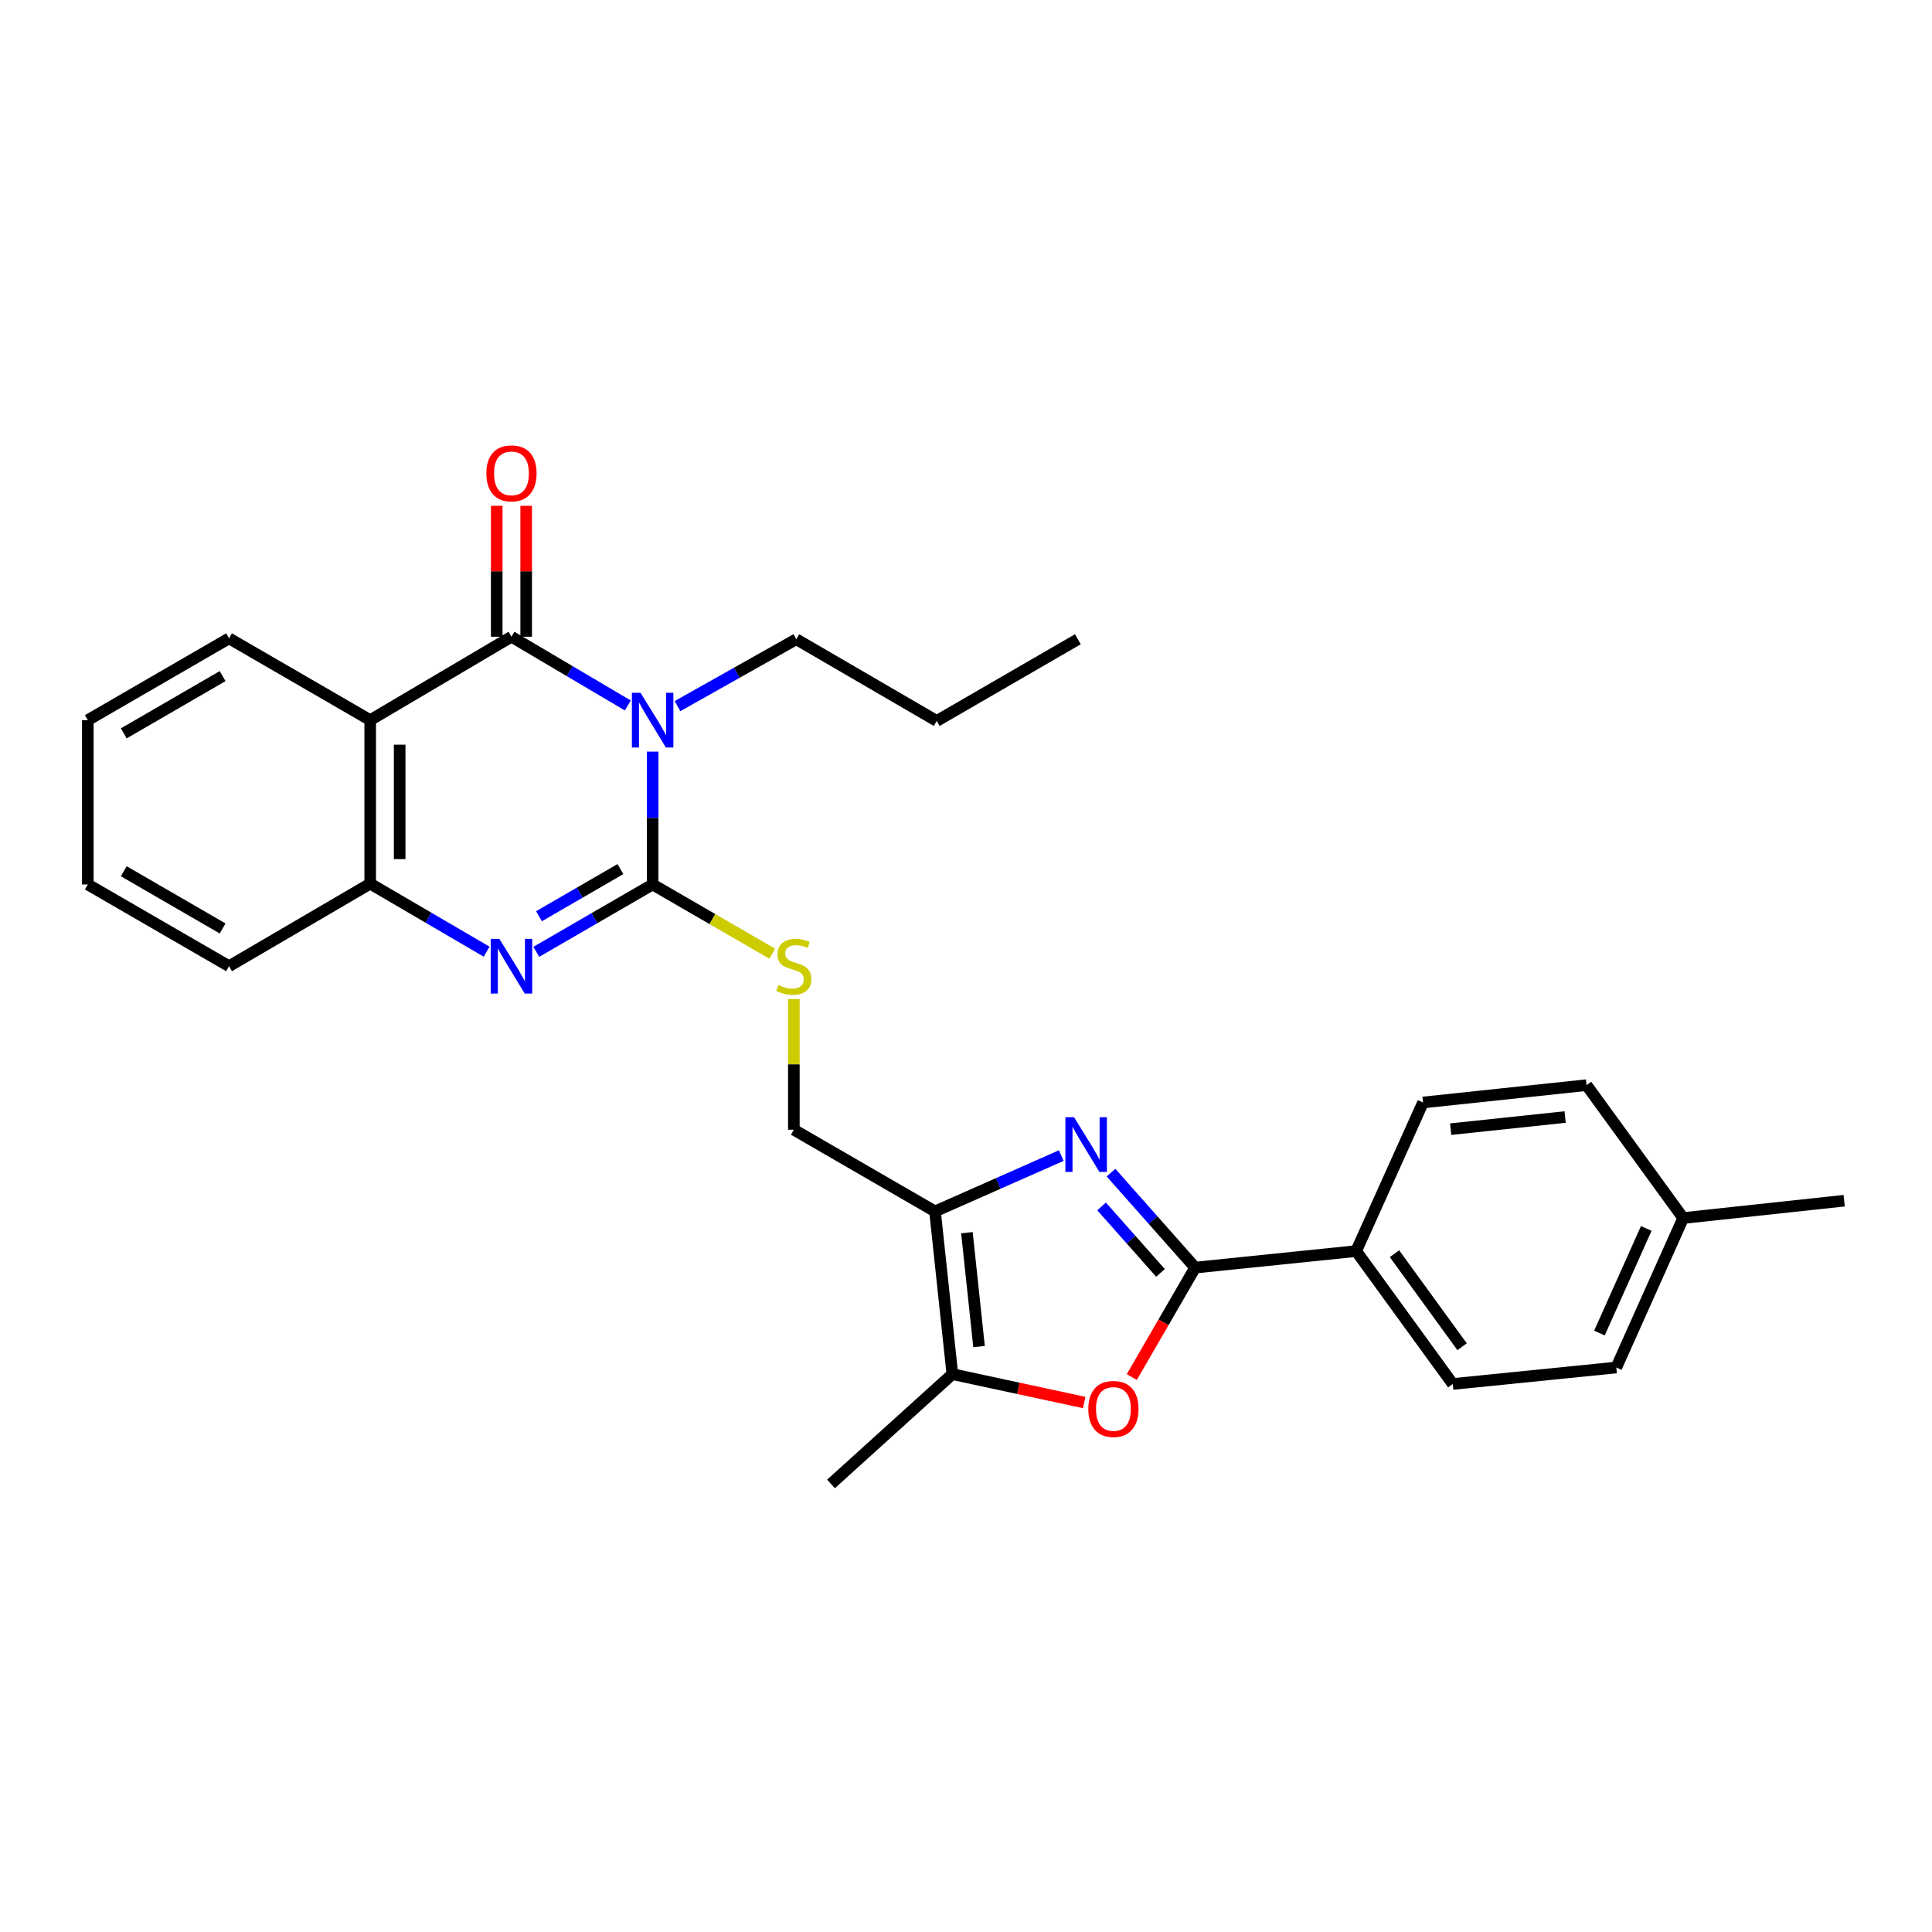 <?xml version='1.0' encoding='iso-8859-1'?>
<svg version='1.1' baseProfile='full'
              xmlns='http://www.w3.org/2000/svg'
                      xmlns:rdkit='http://www.rdkit.org/xml'
                      xmlns:xlink='http://www.w3.org/1999/xlink'
                  xml:space='preserve'
width='1000px' height='1000px' viewBox='0 0 1000 1000'>
<!-- END OF HEADER -->
<rect style='opacity:1.0;fill:#FFFFFF;stroke:none' width='1000' height='1000' x='0' y='0'> </rect>
<path class='bond-0' d='M 337.801,389.03 L 337.801,423.415' style='fill:none;fill-rule:evenodd;stroke:#0000FF;stroke-width:6px;stroke-linecap:butt;stroke-linejoin:miter;stroke-opacity:1' />
<path class='bond-0' d='M 337.801,423.415 L 337.801,457.799' style='fill:none;fill-rule:evenodd;stroke:#000000;stroke-width:6px;stroke-linecap:butt;stroke-linejoin:miter;stroke-opacity:1' />
<path class='bond-1' d='M 324.94,365.143 L 294.836,347.354' style='fill:none;fill-rule:evenodd;stroke:#0000FF;stroke-width:6px;stroke-linecap:butt;stroke-linejoin:miter;stroke-opacity:1' />
<path class='bond-1' d='M 294.836,347.354 L 264.732,329.564' style='fill:none;fill-rule:evenodd;stroke:#000000;stroke-width:6px;stroke-linecap:butt;stroke-linejoin:miter;stroke-opacity:1' />
<path class='bond-14' d='M 350.675,365.494 L 381.417,348.182' style='fill:none;fill-rule:evenodd;stroke:#0000FF;stroke-width:6px;stroke-linecap:butt;stroke-linejoin:miter;stroke-opacity:1' />
<path class='bond-14' d='M 381.417,348.182 L 412.159,330.869' style='fill:none;fill-rule:evenodd;stroke:#000000;stroke-width:6px;stroke-linecap:butt;stroke-linejoin:miter;stroke-opacity:1' />
<path class='bond-3' d='M 337.801,457.799 L 307.692,475.232' style='fill:none;fill-rule:evenodd;stroke:#000000;stroke-width:6px;stroke-linecap:butt;stroke-linejoin:miter;stroke-opacity:1' />
<path class='bond-3' d='M 307.692,475.232 L 277.583,492.665' style='fill:none;fill-rule:evenodd;stroke:#0000FF;stroke-width:6px;stroke-linecap:butt;stroke-linejoin:miter;stroke-opacity:1' />
<path class='bond-3' d='M 321.129,449.835 L 300.053,462.038' style='fill:none;fill-rule:evenodd;stroke:#000000;stroke-width:6px;stroke-linecap:butt;stroke-linejoin:miter;stroke-opacity:1' />
<path class='bond-3' d='M 300.053,462.038 L 278.976,474.241' style='fill:none;fill-rule:evenodd;stroke:#0000FF;stroke-width:6px;stroke-linecap:butt;stroke-linejoin:miter;stroke-opacity:1' />
<path class='bond-10' d='M 337.801,457.799 L 368.753,475.714' style='fill:none;fill-rule:evenodd;stroke:#000000;stroke-width:6px;stroke-linecap:butt;stroke-linejoin:miter;stroke-opacity:1' />
<path class='bond-10' d='M 368.753,475.714 L 399.705,493.628' style='fill:none;fill-rule:evenodd;stroke:#CCCC00;stroke-width:6px;stroke-linecap:butt;stroke-linejoin:miter;stroke-opacity:1' />
<path class='bond-5' d='M 264.732,329.564 L 191.62,372.744' style='fill:none;fill-rule:evenodd;stroke:#000000;stroke-width:6px;stroke-linecap:butt;stroke-linejoin:miter;stroke-opacity:1' />
<path class='bond-13' d='M 272.355,329.564 L 272.355,295.687' style='fill:none;fill-rule:evenodd;stroke:#000000;stroke-width:6px;stroke-linecap:butt;stroke-linejoin:miter;stroke-opacity:1' />
<path class='bond-13' d='M 272.355,295.687 L 272.355,261.809' style='fill:none;fill-rule:evenodd;stroke:#FF0000;stroke-width:6px;stroke-linecap:butt;stroke-linejoin:miter;stroke-opacity:1' />
<path class='bond-13' d='M 257.109,329.564 L 257.109,295.687' style='fill:none;fill-rule:evenodd;stroke:#000000;stroke-width:6px;stroke-linecap:butt;stroke-linejoin:miter;stroke-opacity:1' />
<path class='bond-13' d='M 257.109,295.687 L 257.109,261.809' style='fill:none;fill-rule:evenodd;stroke:#FF0000;stroke-width:6px;stroke-linecap:butt;stroke-linejoin:miter;stroke-opacity:1' />
<path class='bond-2' d='M 549.308,598.13 L 516.637,612.574' style='fill:none;fill-rule:evenodd;stroke:#0000FF;stroke-width:6px;stroke-linecap:butt;stroke-linejoin:miter;stroke-opacity:1' />
<path class='bond-2' d='M 516.637,612.574 L 483.966,627.019' style='fill:none;fill-rule:evenodd;stroke:#000000;stroke-width:6px;stroke-linecap:butt;stroke-linejoin:miter;stroke-opacity:1' />
<path class='bond-4' d='M 575.053,606.956 L 596.833,631.535' style='fill:none;fill-rule:evenodd;stroke:#0000FF;stroke-width:6px;stroke-linecap:butt;stroke-linejoin:miter;stroke-opacity:1' />
<path class='bond-4' d='M 596.833,631.535 L 618.612,656.113' style='fill:none;fill-rule:evenodd;stroke:#000000;stroke-width:6px;stroke-linecap:butt;stroke-linejoin:miter;stroke-opacity:1' />
<path class='bond-4' d='M 570.176,624.441 L 585.422,641.646' style='fill:none;fill-rule:evenodd;stroke:#0000FF;stroke-width:6px;stroke-linecap:butt;stroke-linejoin:miter;stroke-opacity:1' />
<path class='bond-4' d='M 585.422,641.646 L 600.668,658.851' style='fill:none;fill-rule:evenodd;stroke:#000000;stroke-width:6px;stroke-linecap:butt;stroke-linejoin:miter;stroke-opacity:1' />
<path class='bond-28' d='M 251.875,492.591 L 221.747,474.983' style='fill:none;fill-rule:evenodd;stroke:#0000FF;stroke-width:6px;stroke-linecap:butt;stroke-linejoin:miter;stroke-opacity:1' />
<path class='bond-28' d='M 221.747,474.983 L 191.62,457.375' style='fill:none;fill-rule:evenodd;stroke:#000000;stroke-width:6px;stroke-linecap:butt;stroke-linejoin:miter;stroke-opacity:1' />
<path class='bond-11' d='M 618.612,656.113 L 701.948,647.558' style='fill:none;fill-rule:evenodd;stroke:#000000;stroke-width:6px;stroke-linecap:butt;stroke-linejoin:miter;stroke-opacity:1' />
<path class='bond-30' d='M 618.612,656.113 L 602.215,684.436' style='fill:none;fill-rule:evenodd;stroke:#000000;stroke-width:6px;stroke-linecap:butt;stroke-linejoin:miter;stroke-opacity:1' />
<path class='bond-30' d='M 602.215,684.436 L 585.818,712.76' style='fill:none;fill-rule:evenodd;stroke:#FF0000;stroke-width:6px;stroke-linecap:butt;stroke-linejoin:miter;stroke-opacity:1' />
<path class='bond-9' d='M 191.62,372.744 L 191.62,457.375' style='fill:none;fill-rule:evenodd;stroke:#000000;stroke-width:6px;stroke-linecap:butt;stroke-linejoin:miter;stroke-opacity:1' />
<path class='bond-9' d='M 206.865,385.439 L 206.865,444.681' style='fill:none;fill-rule:evenodd;stroke:#000000;stroke-width:6px;stroke-linecap:butt;stroke-linejoin:miter;stroke-opacity:1' />
<path class='bond-17' d='M 191.62,372.744 L 118.55,330.411' style='fill:none;fill-rule:evenodd;stroke:#000000;stroke-width:6px;stroke-linecap:butt;stroke-linejoin:miter;stroke-opacity:1' />
<path class='bond-6' d='M 483.966,627.019 L 410.897,584.737' style='fill:none;fill-rule:evenodd;stroke:#000000;stroke-width:6px;stroke-linecap:butt;stroke-linejoin:miter;stroke-opacity:1' />
<path class='bond-8' d='M 483.966,627.019 L 492.936,711.243' style='fill:none;fill-rule:evenodd;stroke:#000000;stroke-width:6px;stroke-linecap:butt;stroke-linejoin:miter;stroke-opacity:1' />
<path class='bond-8' d='M 500.472,638.038 L 506.751,696.995' style='fill:none;fill-rule:evenodd;stroke:#000000;stroke-width:6px;stroke-linecap:butt;stroke-linejoin:miter;stroke-opacity:1' />
<path class='bond-7' d='M 561.173,725.934 L 527.055,718.588' style='fill:none;fill-rule:evenodd;stroke:#FF0000;stroke-width:6px;stroke-linecap:butt;stroke-linejoin:miter;stroke-opacity:1' />
<path class='bond-7' d='M 527.055,718.588 L 492.936,711.243' style='fill:none;fill-rule:evenodd;stroke:#000000;stroke-width:6px;stroke-linecap:butt;stroke-linejoin:miter;stroke-opacity:1' />
<path class='bond-21' d='M 492.936,711.243 L 430.123,768.085' style='fill:none;fill-rule:evenodd;stroke:#000000;stroke-width:6px;stroke-linecap:butt;stroke-linejoin:miter;stroke-opacity:1' />
<path class='bond-22' d='M 191.62,457.375 L 118.55,500.106' style='fill:none;fill-rule:evenodd;stroke:#000000;stroke-width:6px;stroke-linecap:butt;stroke-linejoin:miter;stroke-opacity:1' />
<path class='bond-12' d='M 410.897,517.102 L 410.897,550.919' style='fill:none;fill-rule:evenodd;stroke:#CCCC00;stroke-width:6px;stroke-linecap:butt;stroke-linejoin:miter;stroke-opacity:1' />
<path class='bond-12' d='M 410.897,550.919 L 410.897,584.737' style='fill:none;fill-rule:evenodd;stroke:#000000;stroke-width:6px;stroke-linecap:butt;stroke-linejoin:miter;stroke-opacity:1' />
<path class='bond-15' d='M 701.948,647.558 L 751.946,716.351' style='fill:none;fill-rule:evenodd;stroke:#000000;stroke-width:6px;stroke-linecap:butt;stroke-linejoin:miter;stroke-opacity:1' />
<path class='bond-15' d='M 721.78,648.914 L 756.779,697.069' style='fill:none;fill-rule:evenodd;stroke:#000000;stroke-width:6px;stroke-linecap:butt;stroke-linejoin:miter;stroke-opacity:1' />
<path class='bond-16' d='M 701.948,647.558 L 736.564,570.643' style='fill:none;fill-rule:evenodd;stroke:#000000;stroke-width:6px;stroke-linecap:butt;stroke-linejoin:miter;stroke-opacity:1' />
<path class='bond-24' d='M 412.159,330.869 L 484.847,373.159' style='fill:none;fill-rule:evenodd;stroke:#000000;stroke-width:6px;stroke-linecap:butt;stroke-linejoin:miter;stroke-opacity:1' />
<path class='bond-19' d='M 751.946,716.351 L 836.594,707.813' style='fill:none;fill-rule:evenodd;stroke:#000000;stroke-width:6px;stroke-linecap:butt;stroke-linejoin:miter;stroke-opacity:1' />
<path class='bond-18' d='M 736.564,570.643 L 821.195,561.665' style='fill:none;fill-rule:evenodd;stroke:#000000;stroke-width:6px;stroke-linecap:butt;stroke-linejoin:miter;stroke-opacity:1' />
<path class='bond-18' d='M 750.867,584.457 L 810.109,578.173' style='fill:none;fill-rule:evenodd;stroke:#000000;stroke-width:6px;stroke-linecap:butt;stroke-linejoin:miter;stroke-opacity:1' />
<path class='bond-25' d='M 118.55,330.411 L 45.455,372.744' style='fill:none;fill-rule:evenodd;stroke:#000000;stroke-width:6px;stroke-linecap:butt;stroke-linejoin:miter;stroke-opacity:1' />
<path class='bond-25' d='M 115.226,349.954 L 64.059,379.587' style='fill:none;fill-rule:evenodd;stroke:#000000;stroke-width:6px;stroke-linecap:butt;stroke-linejoin:miter;stroke-opacity:1' />
<path class='bond-20' d='M 821.195,561.665 L 871.21,630.458' style='fill:none;fill-rule:evenodd;stroke:#000000;stroke-width:6px;stroke-linecap:butt;stroke-linejoin:miter;stroke-opacity:1' />
<path class='bond-31' d='M 836.594,707.813 L 871.21,630.458' style='fill:none;fill-rule:evenodd;stroke:#000000;stroke-width:6px;stroke-linecap:butt;stroke-linejoin:miter;stroke-opacity:1' />
<path class='bond-31' d='M 827.87,689.982 L 852.102,635.834' style='fill:none;fill-rule:evenodd;stroke:#000000;stroke-width:6px;stroke-linecap:butt;stroke-linejoin:miter;stroke-opacity:1' />
<path class='bond-23' d='M 871.21,630.458 L 954.545,621.479' style='fill:none;fill-rule:evenodd;stroke:#000000;stroke-width:6px;stroke-linecap:butt;stroke-linejoin:miter;stroke-opacity:1' />
<path class='bond-29' d='M 118.55,500.106 L 45.455,457.799' style='fill:none;fill-rule:evenodd;stroke:#000000;stroke-width:6px;stroke-linecap:butt;stroke-linejoin:miter;stroke-opacity:1' />
<path class='bond-29' d='M 115.223,480.565 L 64.056,450.95' style='fill:none;fill-rule:evenodd;stroke:#000000;stroke-width:6px;stroke-linecap:butt;stroke-linejoin:miter;stroke-opacity:1' />
<path class='bond-27' d='M 484.847,373.159 L 557.909,330.869' style='fill:none;fill-rule:evenodd;stroke:#000000;stroke-width:6px;stroke-linecap:butt;stroke-linejoin:miter;stroke-opacity:1' />
<path class='bond-26' d='M 45.455,372.744 L 45.455,457.799' style='fill:none;fill-rule:evenodd;stroke:#000000;stroke-width:6px;stroke-linecap:butt;stroke-linejoin:miter;stroke-opacity:1' />
<path  class='atom-0' d='M 331.541 358.584
L 340.821 373.584
Q 341.741 375.064, 343.221 377.744
Q 344.701 380.424, 344.781 380.584
L 344.781 358.584
L 348.541 358.584
L 348.541 386.904
L 344.661 386.904
L 334.701 370.504
Q 333.541 368.584, 332.301 366.384
Q 331.101 364.184, 330.741 363.504
L 330.741 386.904
L 327.061 386.904
L 327.061 358.584
L 331.541 358.584
' fill='#0000FF'/>
<path  class='atom-3' d='M 555.926 578.276
L 565.206 593.276
Q 566.126 594.756, 567.606 597.436
Q 569.086 600.116, 569.166 600.276
L 569.166 578.276
L 572.926 578.276
L 572.926 606.596
L 569.046 606.596
L 559.086 590.196
Q 557.926 588.276, 556.686 586.076
Q 555.486 583.876, 555.126 583.196
L 555.126 606.596
L 551.446 606.596
L 551.446 578.276
L 555.926 578.276
' fill='#0000FF'/>
<path  class='atom-4' d='M 258.472 485.946
L 267.752 500.946
Q 268.672 502.426, 270.152 505.106
Q 271.632 507.786, 271.712 507.946
L 271.712 485.946
L 275.472 485.946
L 275.472 514.266
L 271.592 514.266
L 261.632 497.866
Q 260.472 495.946, 259.232 493.746
Q 258.032 491.546, 257.672 490.866
L 257.672 514.266
L 253.992 514.266
L 253.992 485.946
L 258.472 485.946
' fill='#0000FF'/>
<path  class='atom-8' d='M 563.305 729.271
Q 563.305 722.471, 566.665 718.671
Q 570.025 714.871, 576.305 714.871
Q 582.585 714.871, 585.945 718.671
Q 589.305 722.471, 589.305 729.271
Q 589.305 736.151, 585.905 740.071
Q 582.505 743.951, 576.305 743.951
Q 570.065 743.951, 566.665 740.071
Q 563.305 736.191, 563.305 729.271
M 576.305 740.751
Q 580.625 740.751, 582.945 737.871
Q 585.305 734.951, 585.305 729.271
Q 585.305 723.711, 582.945 720.911
Q 580.625 718.071, 576.305 718.071
Q 571.985 718.071, 569.625 720.871
Q 567.305 723.671, 567.305 729.271
Q 567.305 734.991, 569.625 737.871
Q 571.985 740.751, 576.305 740.751
' fill='#FF0000'/>
<path  class='atom-11' d='M 402.897 509.826
Q 403.217 509.946, 404.537 510.506
Q 405.857 511.066, 407.297 511.426
Q 408.777 511.746, 410.217 511.746
Q 412.897 511.746, 414.457 510.466
Q 416.017 509.146, 416.017 506.866
Q 416.017 505.306, 415.217 504.346
Q 414.457 503.386, 413.257 502.866
Q 412.057 502.346, 410.057 501.746
Q 407.537 500.986, 406.017 500.266
Q 404.537 499.546, 403.457 498.026
Q 402.417 496.506, 402.417 493.946
Q 402.417 490.386, 404.817 488.186
Q 407.257 485.986, 412.057 485.986
Q 415.337 485.986, 419.057 487.546
L 418.137 490.626
Q 414.737 489.226, 412.177 489.226
Q 409.417 489.226, 407.897 490.386
Q 406.377 491.506, 406.417 493.466
Q 406.417 494.986, 407.177 495.906
Q 407.977 496.826, 409.097 497.346
Q 410.257 497.866, 412.177 498.466
Q 414.737 499.266, 416.257 500.066
Q 417.777 500.866, 418.857 502.506
Q 419.977 504.106, 419.977 506.866
Q 419.977 510.786, 417.337 512.906
Q 414.737 514.986, 410.377 514.986
Q 407.857 514.986, 405.937 514.426
Q 404.057 513.906, 401.817 512.986
L 402.897 509.826
' fill='#CCCC00'/>
<path  class='atom-14' d='M 251.732 245.013
Q 251.732 238.213, 255.092 234.413
Q 258.452 230.613, 264.732 230.613
Q 271.012 230.613, 274.372 234.413
Q 277.732 238.213, 277.732 245.013
Q 277.732 251.893, 274.332 255.813
Q 270.932 259.693, 264.732 259.693
Q 258.492 259.693, 255.092 255.813
Q 251.732 251.933, 251.732 245.013
M 264.732 256.493
Q 269.052 256.493, 271.372 253.613
Q 273.732 250.693, 273.732 245.013
Q 273.732 239.453, 271.372 236.653
Q 269.052 233.813, 264.732 233.813
Q 260.412 233.813, 258.052 236.613
Q 255.732 239.413, 255.732 245.013
Q 255.732 250.733, 258.052 253.613
Q 260.412 256.493, 264.732 256.493
' fill='#FF0000'/>
</svg>
